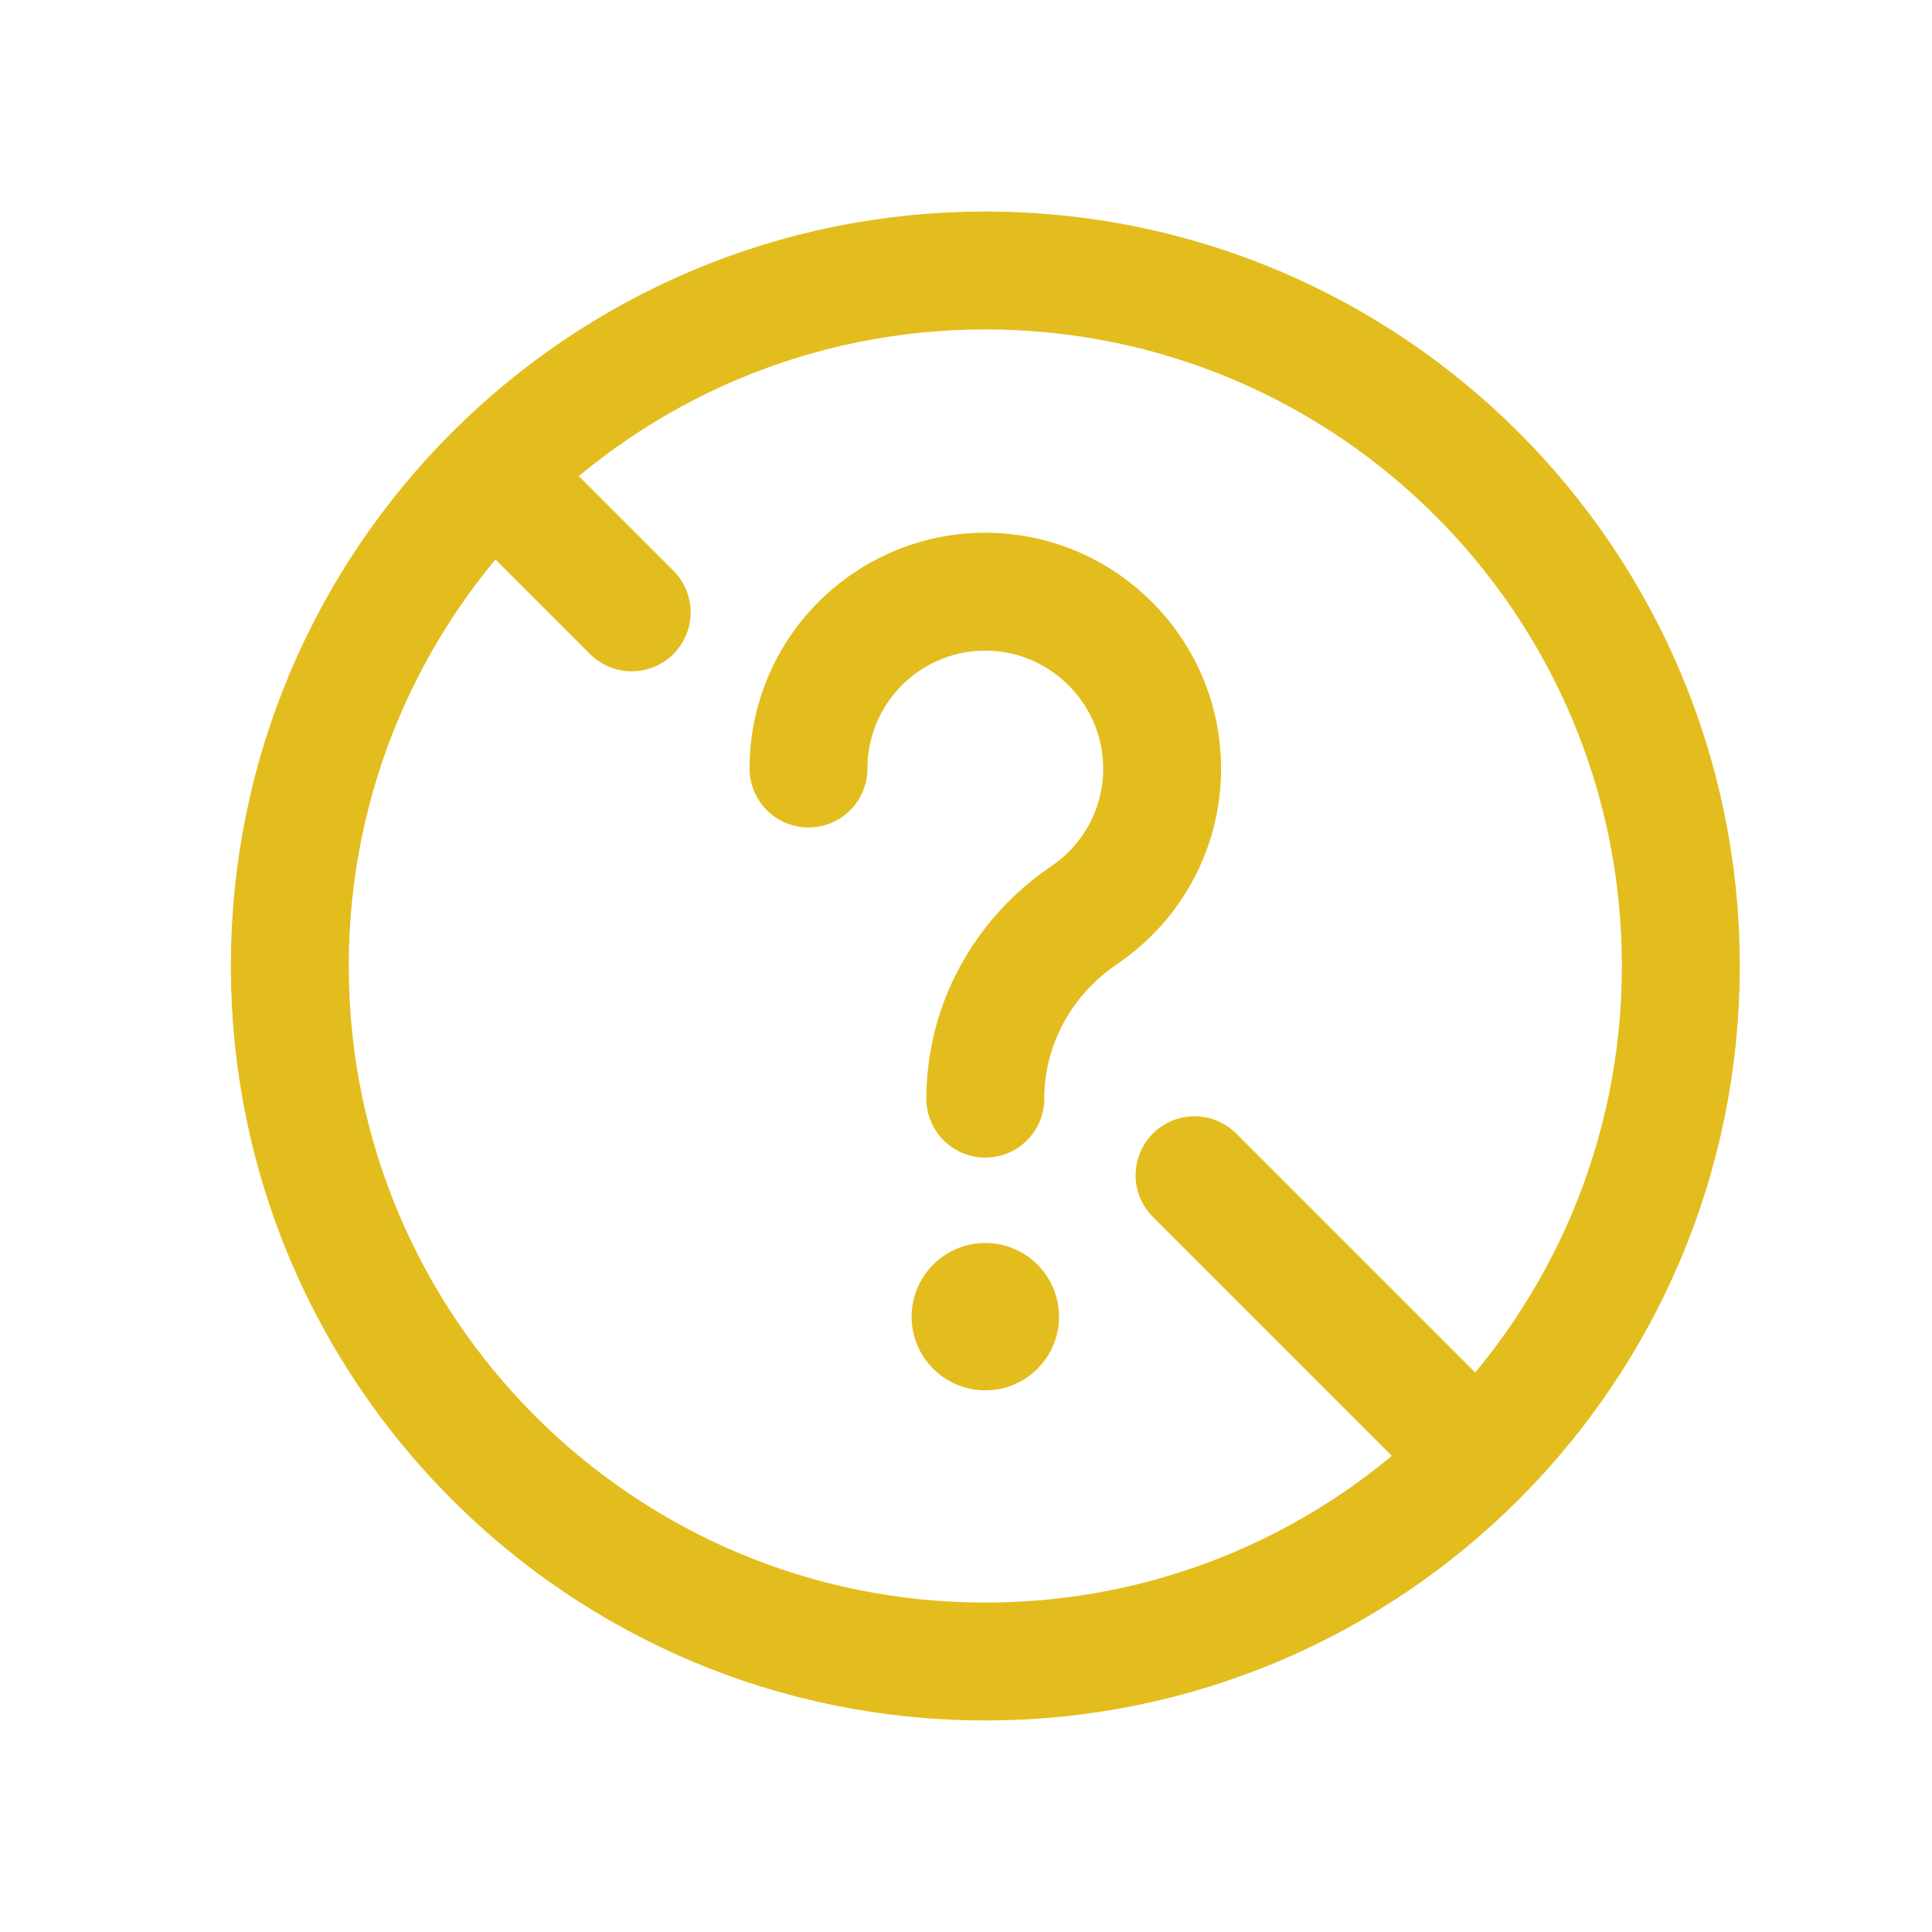 <svg xmlns="http://www.w3.org/2000/svg" width="50" height="50" viewBox="0 0 50 50" fill="none"><path d="M25.5 43C35.441 43 43.5 34.941 43.5 25C43.5 15.059 35.441 7 25.5 7C15.559 7 7.5 15.059 7.5 25C7.5 34.941 15.559 43 25.5 43Z" stroke="#FCD120" stroke-width="3.051" stroke-miterlimit="10" stroke-linecap="round" stroke-linejoin="round"></path><path d="M25.5 43C35.441 43 43.5 34.941 43.5 25C43.5 15.059 35.441 7 25.5 7C15.559 7 7.5 15.059 7.5 25C7.5 34.941 15.559 43 25.5 43Z" stroke="black" stroke-opacity="0.1" stroke-width="3.051" stroke-miterlimit="10" stroke-linecap="round" stroke-linejoin="round"></path><path d="M30.915 30.415L38.009 37.508" stroke="#FCD120" stroke-width="3.051" stroke-miterlimit="10" stroke-linecap="round" stroke-linejoin="round"></path><path d="M30.915 30.415L38.009 37.508" stroke="black" stroke-opacity="0.1" stroke-width="3.051" stroke-miterlimit="10" stroke-linecap="round" stroke-linejoin="round"></path><path d="M12.915 12.415L16.348 15.848" stroke="#FCD120" stroke-width="3.051" stroke-miterlimit="10" stroke-linecap="round" stroke-linejoin="round"></path><path d="M12.915 12.415L16.348 15.848" stroke="black" stroke-opacity="0.1" stroke-width="3.051" stroke-miterlimit="10" stroke-linecap="round" stroke-linejoin="round"></path><path d="M25.5 35.982C24.447 35.982 23.593 35.129 23.593 34.076C23.593 33.023 24.447 32.169 25.5 32.169C26.553 32.169 27.407 33.023 27.407 34.076C27.407 35.129 26.553 35.982 25.5 35.982Z" fill="#FCD120"></path><path d="M25.5 35.982C24.447 35.982 23.593 35.129 23.593 34.076C23.593 33.023 24.447 32.169 25.5 32.169C26.553 32.169 27.407 33.023 27.407 34.076C27.407 35.129 26.553 35.982 25.5 35.982Z" fill="black" fill-opacity="0.1"></path><path d="M25.5 28.432C25.5 26.519 26.476 24.755 28.06 23.683C29.332 22.823 30.148 21.341 30.071 19.673C29.963 17.329 28.061 15.426 25.716 15.318C23.09 15.197 20.924 17.29 20.924 19.889" stroke="#FCD120" stroke-width="3.051" stroke-miterlimit="10" stroke-linecap="round" stroke-linejoin="round"></path><path d="M25.5 28.432C25.5 26.519 26.476 24.755 28.06 23.683C29.332 22.823 30.148 21.341 30.071 19.673C29.963 17.329 28.061 15.426 25.716 15.318C23.09 15.197 20.924 17.29 20.924 19.889" stroke="black" stroke-opacity="0.1" stroke-width="3.051" stroke-miterlimit="10" stroke-linecap="round" stroke-linejoin="round"></path></svg>